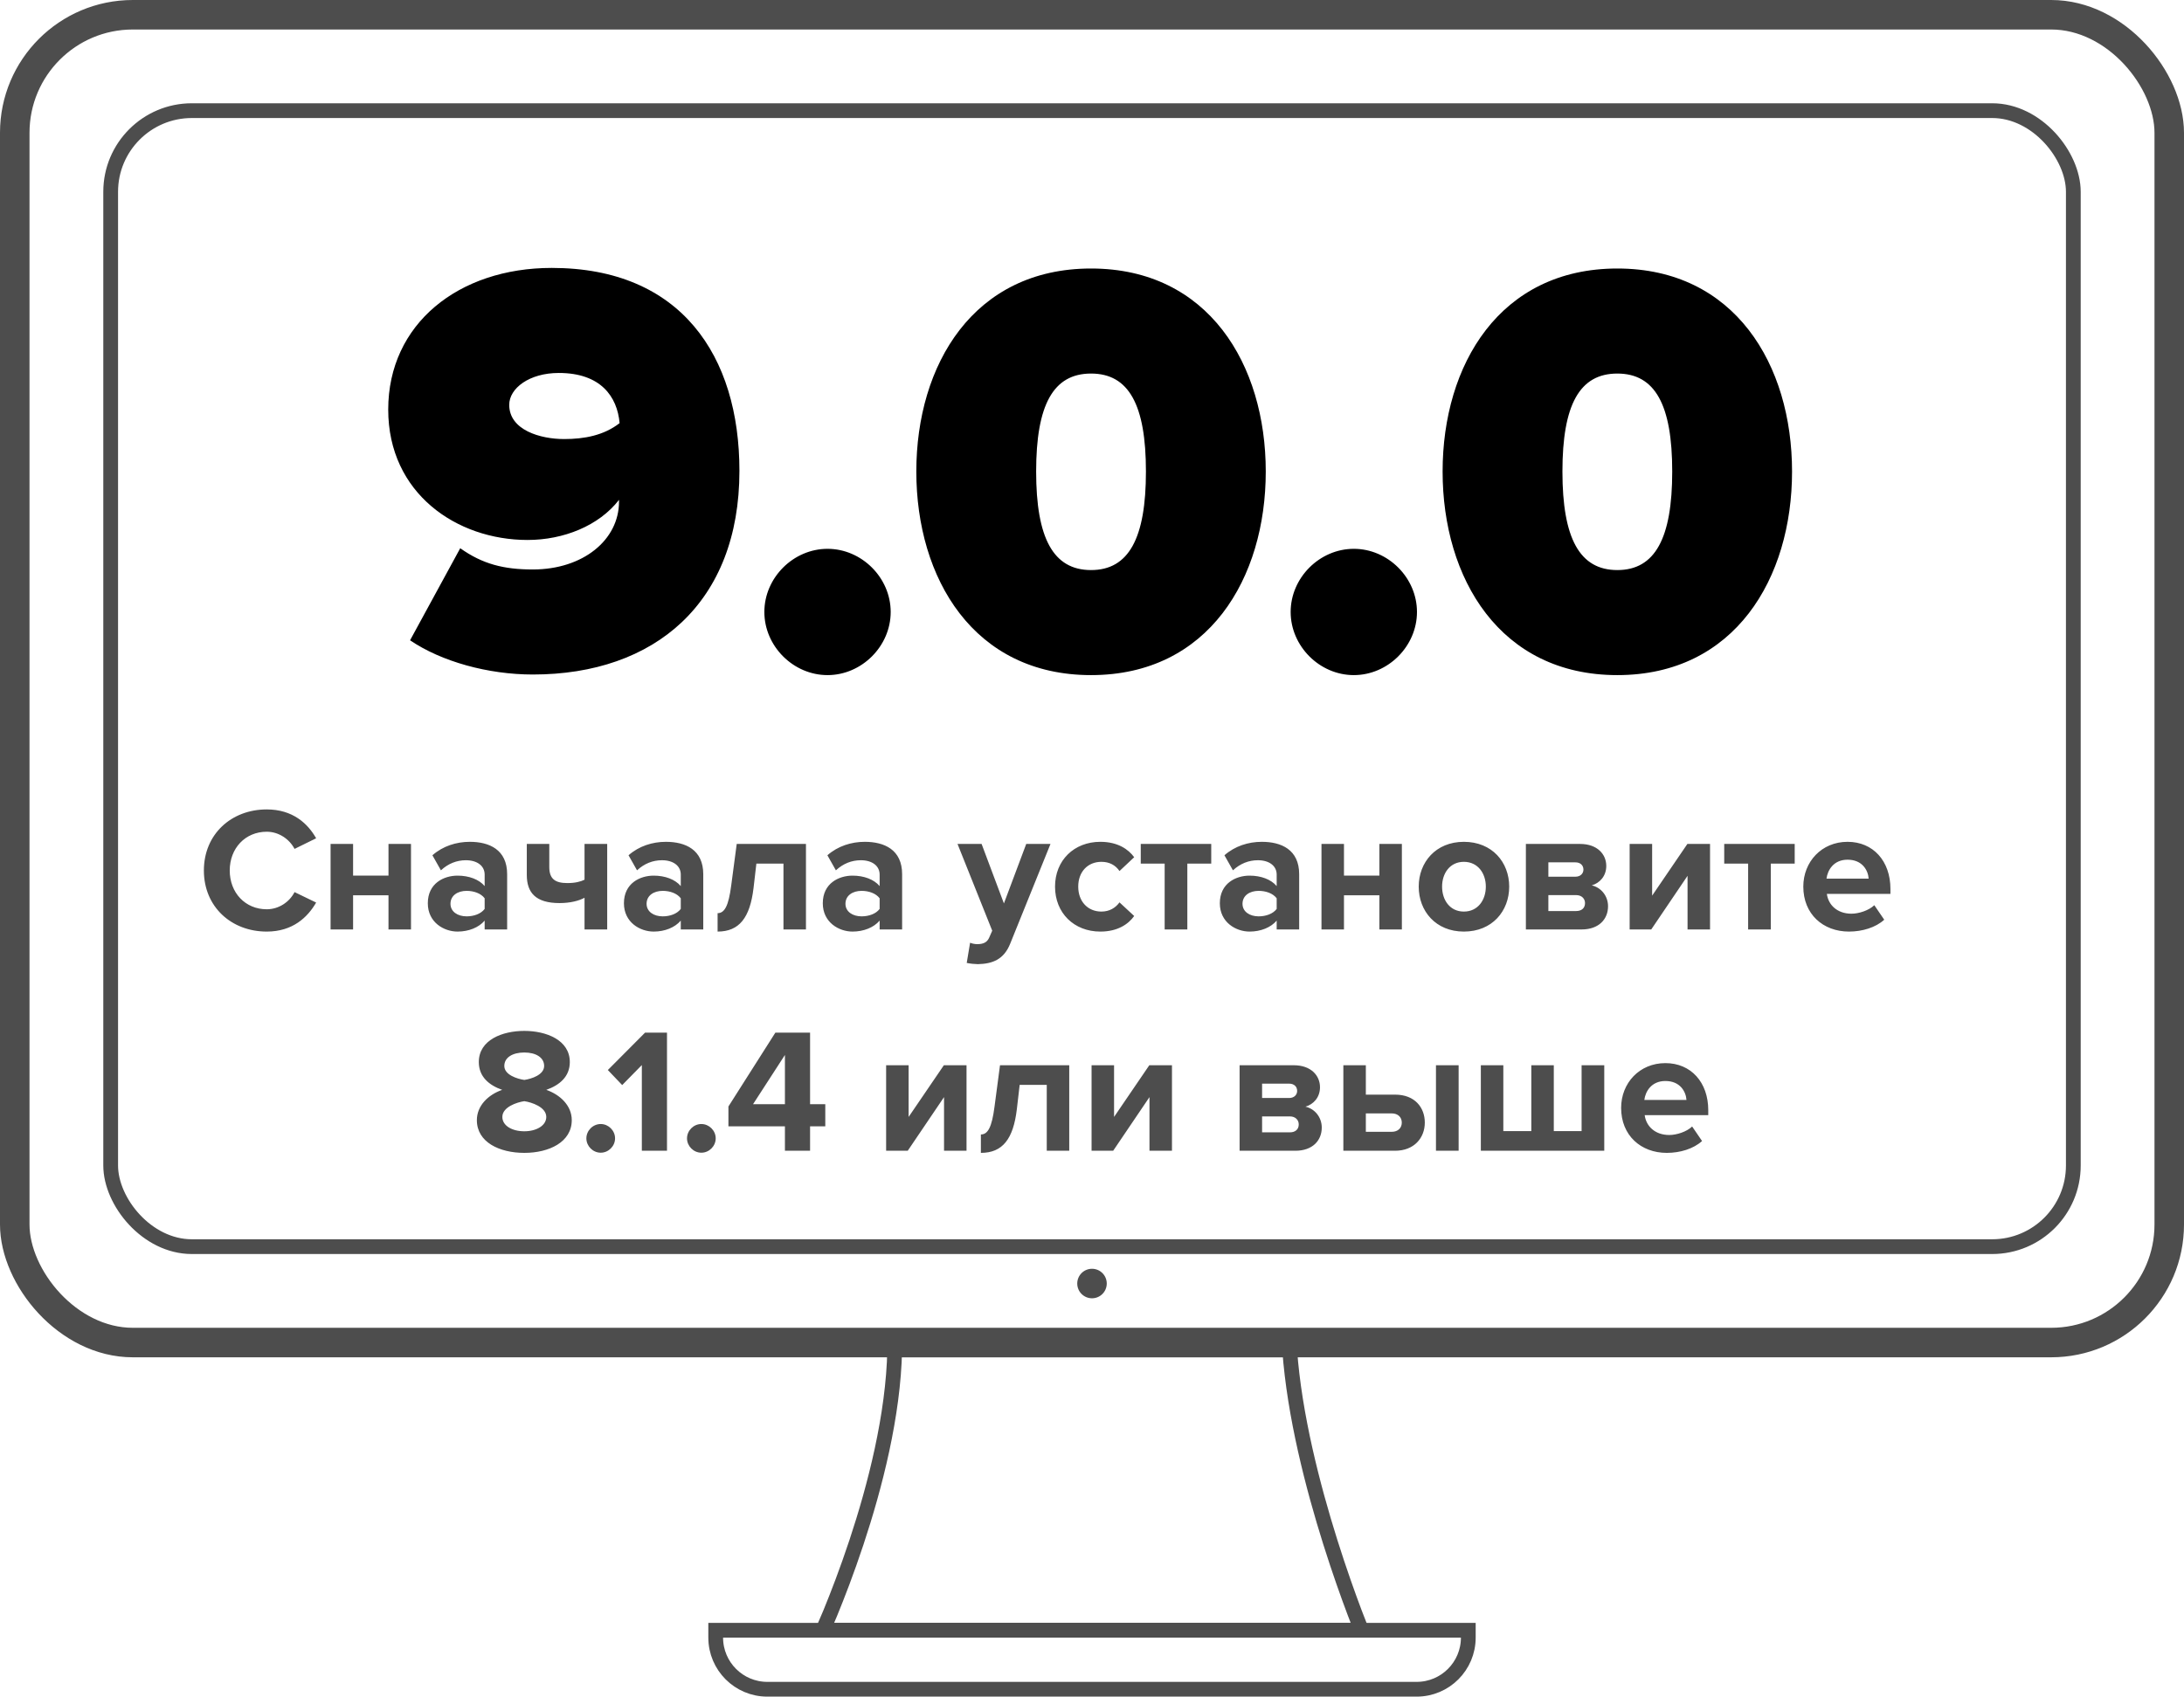 <svg width="148" height="115" viewBox="0 0 148 115" fill="none" xmlns="http://www.w3.org/2000/svg">
<path d="M18.076 63.144C15.676 63.144 13.816 61.464 13.816 59.004C13.816 56.544 15.676 54.864 18.076 54.864C19.84 54.864 20.86 55.824 21.424 56.82L19.96 57.54C19.624 56.892 18.904 56.376 18.076 56.376C16.624 56.376 15.568 57.492 15.568 59.004C15.568 60.516 16.624 61.632 18.076 61.632C18.904 61.632 19.624 61.128 19.96 60.468L21.424 61.176C20.848 62.172 19.84 63.144 18.076 63.144ZM23.927 63H22.402V57.204H23.927V59.352H26.326V57.204H27.851V63H26.326V60.684H23.927V63ZM34.367 63H32.843V62.4C32.447 62.868 31.763 63.144 31.007 63.144C30.083 63.144 28.991 62.52 28.991 61.224C28.991 59.868 30.083 59.352 31.007 59.352C31.775 59.352 32.459 59.604 32.843 60.06V59.28C32.843 58.692 32.339 58.308 31.571 58.308C30.947 58.308 30.371 58.536 29.879 58.992L29.303 57.972C30.011 57.348 30.923 57.06 31.835 57.06C33.155 57.06 34.367 57.588 34.367 59.256V63ZM31.619 62.112C32.111 62.112 32.591 61.944 32.843 61.608V60.888C32.591 60.552 32.111 60.384 31.619 60.384C31.019 60.384 30.527 60.696 30.527 61.26C30.527 61.8 31.019 62.112 31.619 62.112ZM35.699 57.204H37.223V58.776C37.223 59.592 37.643 59.856 38.447 59.856C38.975 59.856 39.347 59.76 39.611 59.628V57.204H41.147V63H39.611V60.852C39.239 61.056 38.639 61.212 37.919 61.212C36.299 61.212 35.699 60.504 35.699 59.304V57.204ZM47.657 63H46.133V62.4C45.736 62.868 45.053 63.144 44.297 63.144C43.373 63.144 42.281 62.52 42.281 61.224C42.281 59.868 43.373 59.352 44.297 59.352C45.065 59.352 45.748 59.604 46.133 60.06V59.28C46.133 58.692 45.629 58.308 44.861 58.308C44.236 58.308 43.66 58.536 43.169 58.992L42.593 57.972C43.3 57.348 44.212 57.06 45.124 57.06C46.444 57.06 47.657 57.588 47.657 59.256V63ZM44.908 62.112C45.401 62.112 45.88 61.944 46.133 61.608V60.888C45.88 60.552 45.401 60.384 44.908 60.384C44.309 60.384 43.816 60.696 43.816 61.26C43.816 61.8 44.309 62.112 44.908 62.112ZM48.628 63.144V61.896C49.096 61.896 49.372 61.416 49.552 60.012L49.924 57.204H54.616V63H53.092V58.536H51.256L51.064 60.192C50.824 62.196 50.104 63.144 48.628 63.144ZM61.133 63H59.609V62.4C59.213 62.868 58.529 63.144 57.773 63.144C56.849 63.144 55.757 62.52 55.757 61.224C55.757 59.868 56.849 59.352 57.773 59.352C58.541 59.352 59.225 59.604 59.609 60.06V59.28C59.609 58.692 59.105 58.308 58.337 58.308C57.713 58.308 57.137 58.536 56.645 58.992L56.069 57.972C56.777 57.348 57.689 57.06 58.601 57.06C59.921 57.06 61.133 57.588 61.133 59.256V63ZM58.385 62.112C58.877 62.112 59.357 61.944 59.609 61.608V60.888C59.357 60.552 58.877 60.384 58.385 60.384C57.785 60.384 57.293 60.696 57.293 61.26C57.293 61.8 57.785 62.112 58.385 62.112ZM65.511 65.268L65.739 63.9C65.871 63.96 66.075 63.996 66.219 63.996C66.615 63.996 66.879 63.888 67.023 63.576L67.239 63.084L64.887 57.204H66.519L68.031 61.236L69.543 57.204H71.187L68.463 63.948C68.031 65.04 67.263 65.328 66.267 65.352C66.087 65.352 65.703 65.316 65.511 65.268ZM74.567 63.144C72.779 63.144 71.495 61.884 71.495 60.096C71.495 58.32 72.779 57.06 74.567 57.06C75.755 57.06 76.475 57.576 76.859 58.104L75.863 59.04C75.587 58.632 75.167 58.416 74.639 58.416C73.715 58.416 73.067 59.088 73.067 60.096C73.067 61.104 73.715 61.788 74.639 61.788C75.167 61.788 75.587 61.548 75.863 61.164L76.859 62.088C76.475 62.628 75.755 63.144 74.567 63.144ZM80.46 63H78.924V58.536H77.304V57.204H82.08V58.536H80.46V63ZM88.039 63H86.515V62.4C86.119 62.868 85.435 63.144 84.679 63.144C83.755 63.144 82.663 62.52 82.663 61.224C82.663 59.868 83.755 59.352 84.679 59.352C85.447 59.352 86.131 59.604 86.515 60.06V59.28C86.515 58.692 86.011 58.308 85.243 58.308C84.619 58.308 84.043 58.536 83.551 58.992L82.975 57.972C83.683 57.348 84.595 57.06 85.507 57.06C86.827 57.06 88.039 57.588 88.039 59.256V63ZM85.291 62.112C85.783 62.112 86.263 61.944 86.515 61.608V60.888C86.263 60.552 85.783 60.384 85.291 60.384C84.691 60.384 84.199 60.696 84.199 61.26C84.199 61.8 84.691 62.112 85.291 62.112ZM91.075 63H89.551V57.204H91.075V59.352H93.475V57.204H94.999V63H93.475V60.684H91.075V63ZM99.2 63.144C97.292 63.144 96.14 61.752 96.14 60.096C96.14 58.452 97.292 57.06 99.2 57.06C101.12 57.06 102.272 58.452 102.272 60.096C102.272 61.752 101.12 63.144 99.2 63.144ZM99.2 61.788C100.148 61.788 100.688 61.008 100.688 60.096C100.688 59.196 100.148 58.416 99.2 58.416C98.252 58.416 97.724 59.196 97.724 60.096C97.724 61.008 98.252 61.788 99.2 61.788ZM107.182 63H103.402V57.204H107.074C108.25 57.204 108.85 57.912 108.85 58.692C108.85 59.388 108.406 59.856 107.866 60.012C108.502 60.156 108.97 60.732 108.97 61.428C108.97 62.304 108.346 63 107.182 63ZM106.81 61.752C107.182 61.752 107.41 61.548 107.41 61.212C107.41 60.924 107.194 60.672 106.81 60.672H104.926V61.752H106.81ZM106.762 59.424C107.098 59.424 107.302 59.208 107.302 58.944C107.302 58.656 107.098 58.452 106.762 58.452H104.926V59.424H106.762ZM111.898 63H110.434V57.204H111.958V60.708L114.346 57.204H115.882V63H114.358V59.364L111.898 63ZM119.999 63H118.463V58.536H116.843V57.204H121.619V58.536H119.999V63ZM125.298 63.144C123.534 63.144 122.202 61.956 122.202 60.096C122.202 58.416 123.438 57.06 125.202 57.06C126.93 57.06 128.106 58.356 128.106 60.252V60.588H123.798C123.894 61.32 124.482 61.932 125.466 61.932C125.958 61.932 126.642 61.716 127.014 61.356L127.686 62.34C127.11 62.868 126.198 63.144 125.298 63.144ZM126.63 59.556C126.594 59.004 126.21 58.272 125.202 58.272C124.254 58.272 123.846 58.98 123.774 59.556H126.63ZM35.531 78.144C33.85 78.144 32.315 77.424 32.315 75.924C32.315 74.952 33.071 74.208 34.031 73.872C33.142 73.56 32.447 72.984 32.447 71.988C32.447 70.488 34.042 69.876 35.531 69.876C37.007 69.876 38.614 70.488 38.614 71.988C38.614 72.984 37.907 73.56 37.019 73.872C37.978 74.208 38.746 74.952 38.746 75.924C38.746 77.412 37.211 78.144 35.531 78.144ZM35.531 73.2C36.023 73.128 36.874 72.852 36.874 72.252C36.874 71.676 36.31 71.34 35.531 71.34C34.739 71.34 34.175 71.676 34.175 72.252C34.175 72.852 35.038 73.128 35.531 73.2ZM35.531 76.68C36.346 76.68 37.019 76.296 37.019 75.708C37.019 75.036 36.023 74.712 35.531 74.64C35.026 74.712 34.042 75.036 34.042 75.708C34.042 76.296 34.691 76.68 35.531 76.68ZM40.708 78.132C40.18 78.132 39.736 77.688 39.736 77.16C39.736 76.632 40.18 76.188 40.708 76.188C41.236 76.188 41.68 76.632 41.68 77.16C41.68 77.688 41.236 78.132 40.708 78.132ZM45.199 78H43.495V72.192L42.163 73.548L41.191 72.528L43.711 69.996H45.199V78ZM47.528 78.132C47 78.132 46.556 77.688 46.556 77.16C46.556 76.632 47 76.188 47.528 76.188C48.056 76.188 48.5 76.632 48.5 77.16C48.5 77.688 48.056 78.132 47.528 78.132ZM54.895 78H53.191V76.344H49.362V75L52.542 69.996H54.895V74.844H55.926V76.344H54.895V78ZM53.191 74.844V71.508L51.031 74.844H53.191ZM61.513 78H60.049V72.204H61.573V75.708L63.961 72.204H65.497V78H63.973V74.364L61.513 78ZM66.47 78.144V76.896C66.938 76.896 67.214 76.416 67.394 75.012L67.766 72.204H72.458V78H70.934V73.536H69.098L68.906 75.192C68.666 77.196 67.946 78.144 66.47 78.144ZM75.435 78H73.971V72.204H75.495V75.708L77.883 72.204H79.419V78H77.895V74.364L75.435 78ZM87.782 78H84.002V72.204H87.674C88.85 72.204 89.45 72.912 89.45 73.692C89.45 74.388 89.006 74.856 88.466 75.012C89.102 75.156 89.57 75.732 89.57 76.428C89.57 77.304 88.946 78 87.782 78ZM87.41 76.752C87.782 76.752 88.01 76.548 88.01 76.212C88.01 75.924 87.794 75.672 87.41 75.672H85.526V76.752H87.41ZM87.362 74.424C87.698 74.424 87.902 74.208 87.902 73.944C87.902 73.656 87.698 73.452 87.362 73.452H85.526V74.424H87.362ZM91.033 72.204H92.557V74.196H94.537C95.881 74.196 96.553 75.072 96.553 76.092C96.553 77.124 95.833 78 94.537 78H91.033V72.204ZM94.309 75.468H92.557V76.716H94.309C94.741 76.716 94.993 76.452 94.993 76.092C94.993 75.732 94.741 75.468 94.309 75.468ZM98.845 78H97.309V72.204H98.845V78ZM107.178 72.204H108.714V78H100.35V72.204H101.874V76.668H103.77V72.204H105.294V76.668H107.178V72.204ZM112.953 78.144C111.189 78.144 109.857 76.956 109.857 75.096C109.857 73.416 111.093 72.06 112.857 72.06C114.585 72.06 115.761 73.356 115.761 75.252V75.588H111.453C111.549 76.32 112.137 76.932 113.121 76.932C113.613 76.932 114.297 76.716 114.669 76.356L115.341 77.34C114.765 77.868 113.853 78.144 112.953 78.144ZM114.285 74.556C114.249 74.004 113.865 73.272 112.857 73.272C111.909 73.272 111.501 73.98 111.429 74.556H114.285Z" fill="#4D4D4D"/>
<path d="M36.108 45.72C33.068 45.72 29.908 44.84 27.788 43.4L31.188 37.16C32.708 38.24 34.148 38.6 36.108 38.6C39.508 38.6 41.948 36.6 41.948 34C41.948 33.96 41.948 33.92 41.948 33.88C40.588 35.64 38.188 36.6 35.748 36.6C30.948 36.6 26.308 33.44 26.308 27.76C26.308 21.96 31.068 18.16 37.388 18.16C46.148 18.16 50.108 24.12 50.108 31.92C50.108 40.84 44.388 45.72 36.108 45.72ZM38.228 29.76C39.588 29.76 40.908 29.52 41.988 28.68C41.828 26.88 40.708 25.28 37.868 25.28C35.868 25.28 34.508 26.32 34.508 27.44C34.508 29.16 36.628 29.76 38.228 29.76ZM56.078 45.76C53.758 45.76 51.797 43.8 51.797 41.48C51.797 39.16 53.758 37.2 56.078 37.2C58.398 37.2 60.358 39.16 60.358 41.48C60.358 43.8 58.398 45.76 56.078 45.76ZM73.935 45.76C65.975 45.76 62.095 39.2 62.095 31.96C62.095 24.72 65.975 18.2 73.935 18.2C81.895 18.2 85.775 24.72 85.775 31.96C85.775 39.2 81.895 45.76 73.935 45.76ZM73.935 38.64C76.495 38.64 77.655 36.48 77.655 31.96C77.655 27.44 76.495 25.32 73.935 25.32C71.375 25.32 70.215 27.44 70.215 31.96C70.215 36.48 71.375 38.64 73.935 38.64ZM91.742 45.76C89.422 45.76 87.462 43.8 87.462 41.48C87.462 39.16 89.422 37.2 91.742 37.2C94.062 37.2 96.022 39.16 96.022 41.48C96.022 43.8 94.062 45.76 91.742 45.76ZM109.599 45.76C101.639 45.76 97.759 39.2 97.759 31.96C97.759 24.72 101.639 18.2 109.599 18.2C117.559 18.2 121.439 24.72 121.439 31.96C121.439 39.2 117.559 45.76 109.599 45.76ZM109.599 38.64C112.159 38.64 113.319 36.48 113.319 31.96C113.319 27.44 112.159 25.32 109.599 25.32C107.039 25.32 105.879 27.44 105.879 31.96C105.879 36.48 107.039 38.64 109.599 38.64Z" fill="black"/>
<path d="M92.258 110.5H55.771C55.903 110.196 56.071 109.802 56.265 109.331C56.75 108.15 57.396 106.483 58.042 104.532C59.285 100.782 60.541 95.946 60.63 91.5H87.396C87.715 95.935 88.966 100.77 90.148 104.525C90.761 106.473 91.358 108.138 91.802 109.317C91.982 109.796 92.138 110.195 92.258 110.5Z" stroke="#4D4D4D"/>
<path d="M48.5 110.5H99.5V111C99.5 112.933 97.933 114.5 96 114.5H52C50.067 114.5 48.5 112.933 48.5 111V110.5Z" stroke="#4D4D4D"/>
<rect x="1" y="1" width="146" height="90" rx="8" stroke="#4D4D4D" stroke-width="2"/>
<rect x="7.5" y="7.5" width="133" height="77" rx="5.5" stroke="#4D4D4D"/>
<circle cx="74" cy="87" r="1" fill="#4D4D4D"/>
</svg>
